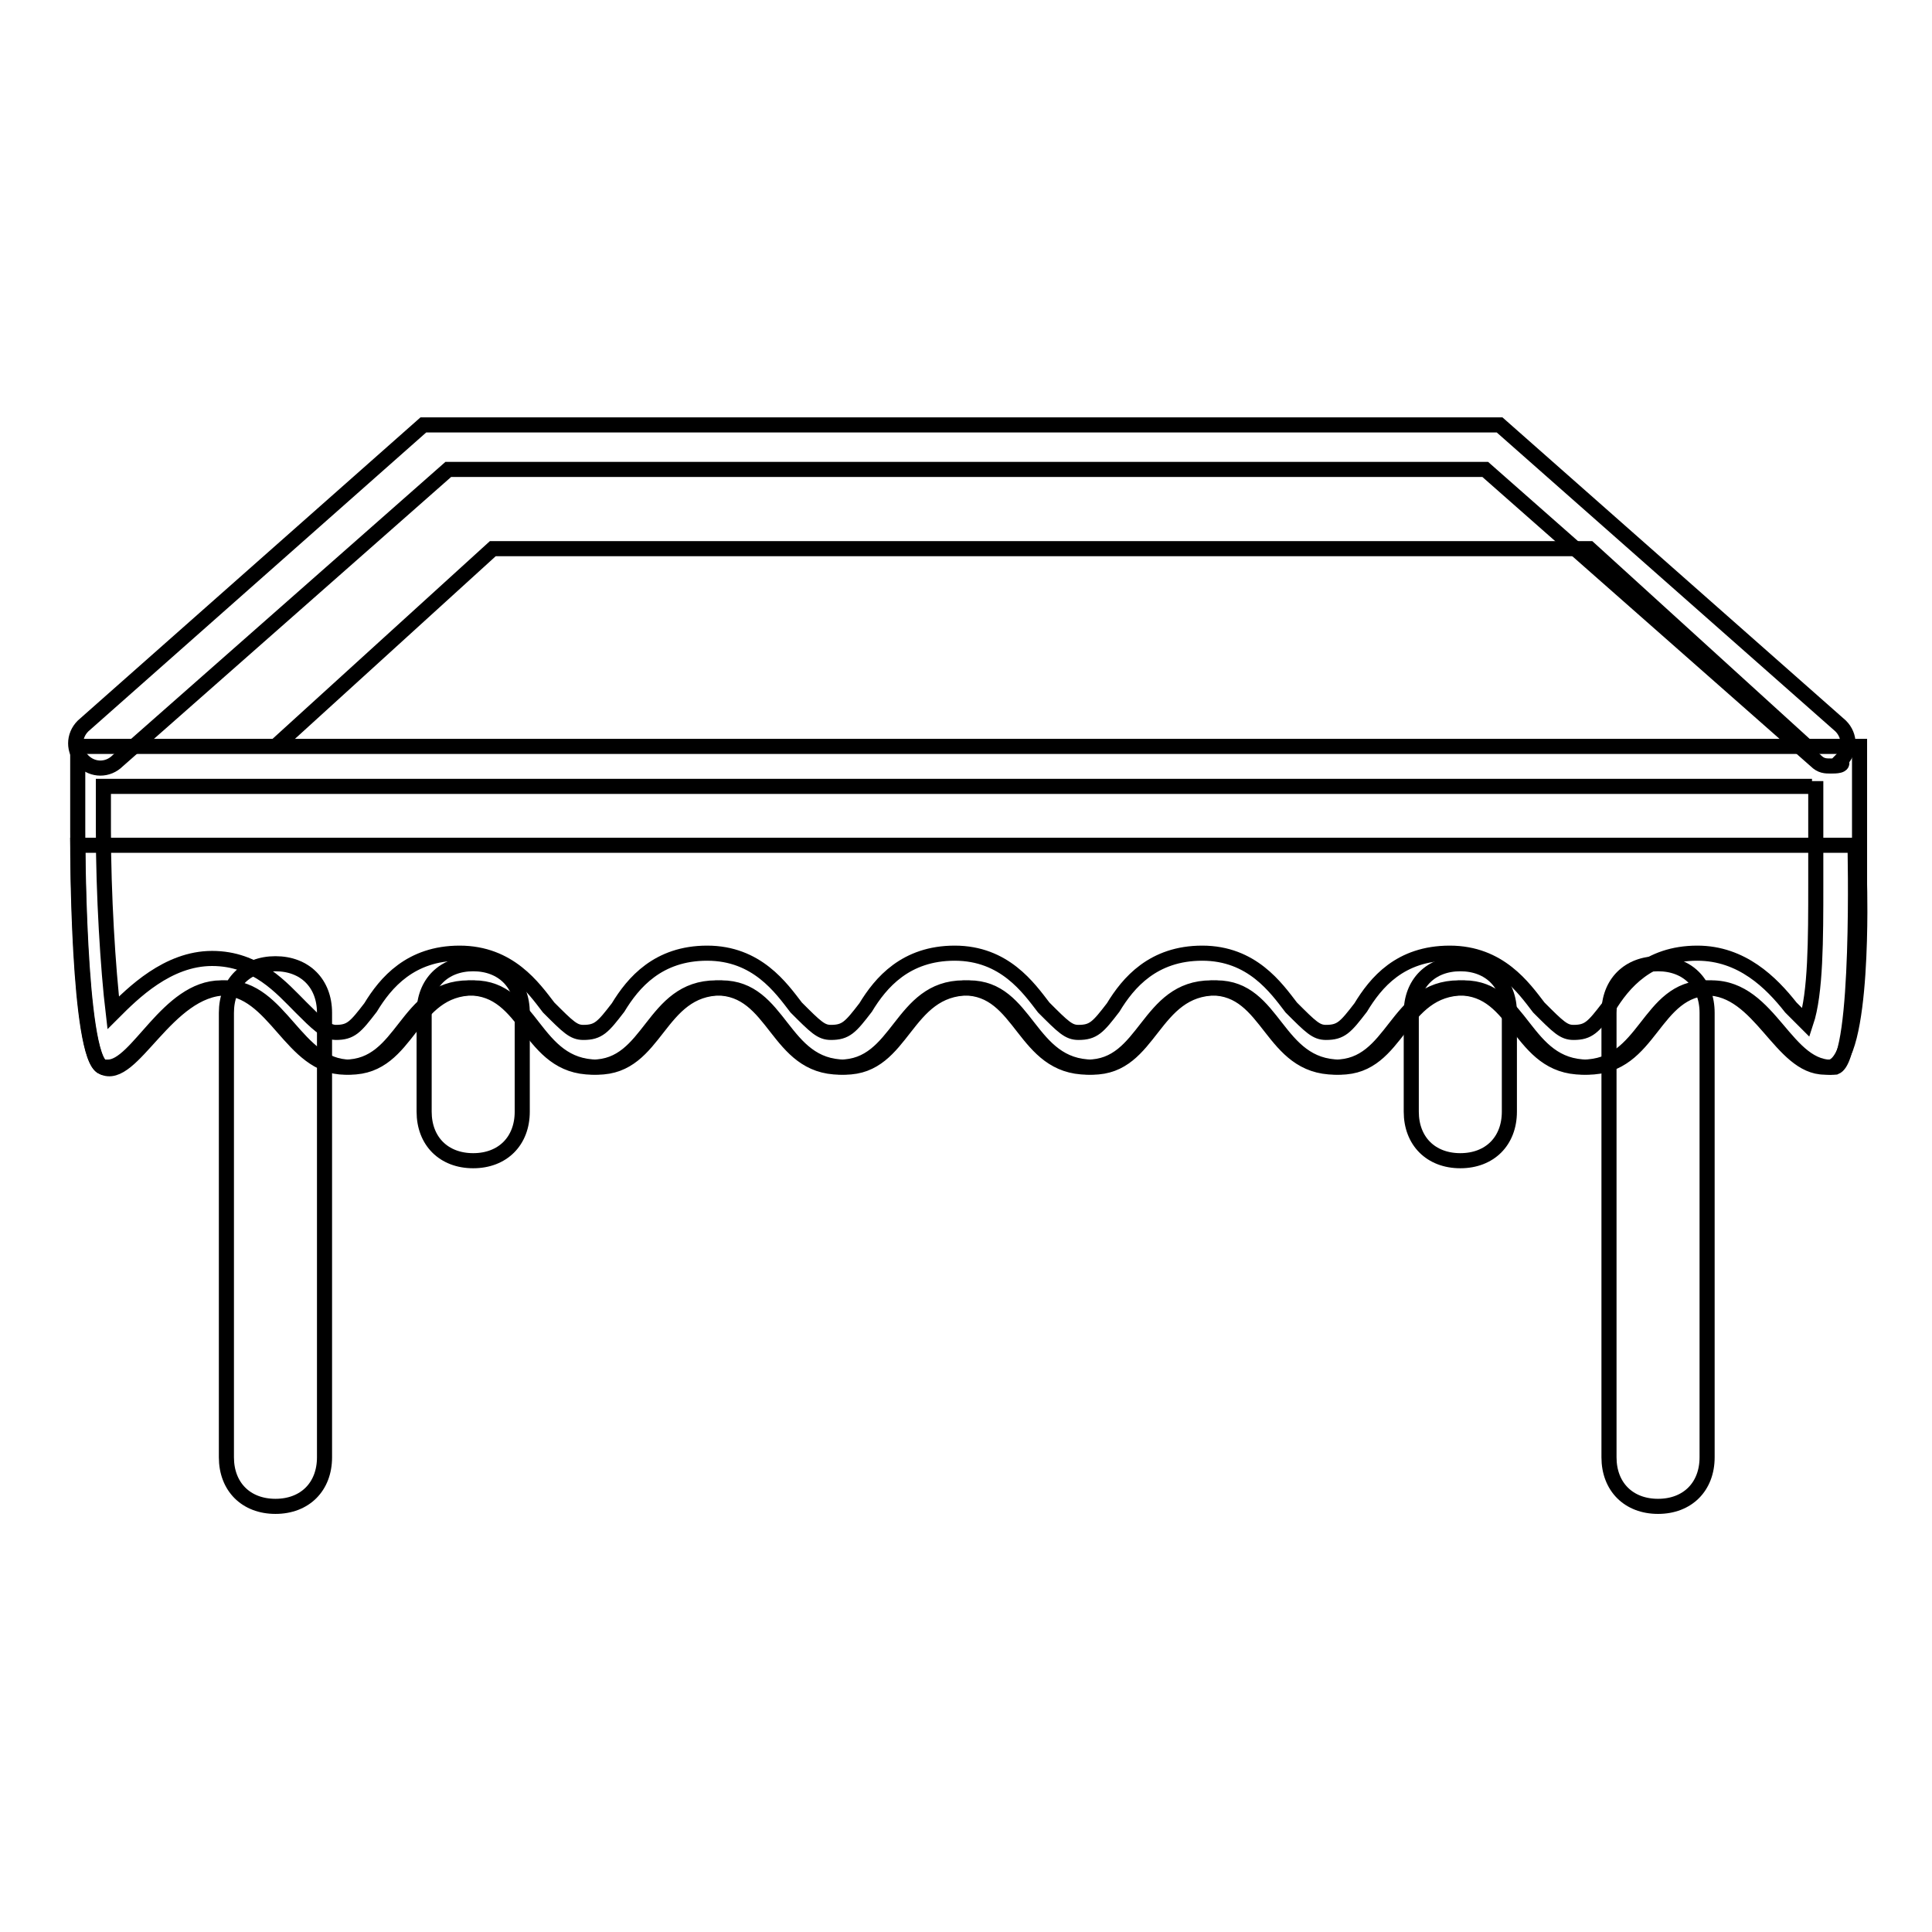 <?xml version="1.0" encoding="utf-8"?>
<!-- Svg Vector Icons : http://www.onlinewebfonts.com/icon -->
<!DOCTYPE svg PUBLIC "-//W3C//DTD SVG 1.1//EN" "http://www.w3.org/Graphics/SVG/1.1/DTD/svg11.dtd">
<svg version="1.1" xmlns="http://www.w3.org/2000/svg" xmlns:xlink="http://www.w3.org/1999/xlink" x="0px" y="0px" viewBox="0 0 256 256" enable-background="new 0 0 256 256" xml:space="preserve">
<g> <path stroke-width="2" fill-opacity="0" stroke="#000000"  d="M245.8,112H10.3c0,0,0,28.1,3.3,29.4c3.9,2,8.5-10.5,16.4-10.5c7.2,0,9.2,10.5,16.4,10.5 c7.9,0,7.9-10.5,16.4-10.5c7.8,0,7.8,10.5,16.4,10.5c7.9,0,7.9-10.5,16.4-10.5c7.9,0,7.9,10.5,16.4,10.5c7.8,0,7.8-10.5,16.4-10.5 c7.8,0,7.8,10.5,16.4,10.5c7.8,0,7.8-10.5,16.4-10.5c7.8,0,7.8,10.5,16.4,10.5c7.8,0,7.8-10.5,16.4-10.5c7.8,0,7.8,10.5,16.4,10.5 c8.5,0,8.5-10.5,16.4-10.5c7.9,0,9.8,11.1,16.4,10.5C246.5,140.1,245.8,112,245.8,112L245.8,112z"/> <path stroke-width="2" fill-opacity="0" stroke="#000000"  d="M219.7,199.6c-3.9,0-6.5-2.6-6.5-6.5v-58.9c0-3.9,2.6-6.5,6.5-6.5s6.5,2.6,6.5,6.5v58.9 C226.2,197,223.6,199.6,219.7,199.6z M193.5,153.8c-3.9,0-6.5-2.6-6.5-6.5v-13.1c0-3.9,2.6-6.5,6.5-6.5c3.9,0,6.5,2.6,6.5,6.5v13.1 C200,151.2,197.4,153.8,193.5,153.8z"/> <path stroke-width="2" fill-opacity="0" stroke="#000000"  d="M36.5,98.9l28.8-26.2h145.3l28.8,26.2"/> <path stroke-width="2" fill-opacity="0" stroke="#000000"  d="M36.5,199.6c-3.9,0-6.5-2.6-6.5-6.5v-58.9c0-3.9,2.6-6.5,6.5-6.5s6.5,2.6,6.5,6.5v58.9 C43,197,40.4,199.6,36.5,199.6z M62.7,153.8c-3.9,0-6.5-2.6-6.5-6.5v-13.1c0-3.9,2.6-6.5,6.5-6.5s6.5,2.6,6.5,6.5v13.1 C69.2,151.2,66.6,153.8,62.7,153.8z M242.6,101.5c-0.7,0-1.3,0-2-0.7l-43.8-38.6H59.4l-43.8,38.6c-1.3,1.3-3.3,1.3-4.6,0 c-1.3-1.3-1.3-3.3,0-4.6l45.1-39.9h142.6l45.2,39.9c1.3,1.3,1.3,3.3,0,4.6C244.5,101.5,243.2,101.5,242.6,101.5L242.6,101.5z"/> <path stroke-width="2" fill-opacity="0" stroke="#000000"  d="M240.6,103.5v13.7c0,7.2,0,14.4-1.3,18.3l-2-2c-2.6-3.3-6.5-7.2-12.4-7.2c-6.5,0-9.8,3.9-11.8,7.2 c-2,2.6-2.6,3.3-4.6,3.3c-1.3,0-2-0.7-4.6-3.3c-2-2.6-5.2-7.2-11.8-7.2s-9.8,3.9-11.8,7.2c-2,2.6-2.6,3.3-4.6,3.3 c-1.3,0-2-0.7-4.6-3.3c-2-2.6-5.2-7.2-11.8-7.2c-6.5,0-9.8,3.9-11.8,7.2c-2,2.6-2.6,3.3-4.6,3.3c-1.3,0-2-0.7-4.6-3.3 c-2-2.6-5.2-7.2-11.8-7.2c-6.5,0-9.8,3.9-11.8,7.2c-2,2.6-2.6,3.3-4.6,3.3c-1.3,0-2-0.7-4.6-3.3c-2-2.6-5.2-7.2-11.8-7.2 c-6.5,0-9.8,3.9-11.8,7.2c-2,2.6-2.6,3.3-4.6,3.3c-1.3,0-2-0.7-4.6-3.3c-2-2.6-5.2-7.2-11.8-7.2c-6.5,0-9.8,3.9-11.8,7.2 c-2,2.6-2.6,3.3-4.6,3.3c-1.3,0-2.6-1.3-4.6-3.3c-2.6-2.6-5.9-6.5-11.8-6.5s-10.5,4.6-13.1,7.2c-0.7-5.9-1.3-15.7-1.3-24.2v-5.8 h226.4 M245.8,98.9H10.3V110c0,0,0,30.1,3.3,31.4h0.7c3.9,0,7.9-10.5,15-10.5c7.2,0,9.2,10.5,16.4,10.5c7.9,0,7.9-10.5,16.4-10.5 c7.9,0,7.9,10.5,16.4,10.5c7.8,0,7.8-10.5,16.4-10.5c7.9,0,7.9,10.5,16.4,10.5c7.9,0,7.9-10.5,16.4-10.5c7.8,0,7.8,10.5,16.4,10.5 c7.8,0,7.8-10.5,16.4-10.5c7.8,0,7.8,10.5,16.4,10.5c7.9,0,7.9-10.5,16.4-10.5c7.9,0,7.9,10.5,16.4,10.5c8.5,0,8.5-10.5,16.4-10.5 c7.2,0,9.8,10.5,15.7,10.5h0.7c4.6-0.7,3.9-24.2,3.9-24.2V98.9H245.8L245.8,98.9z"/></g>
</svg>